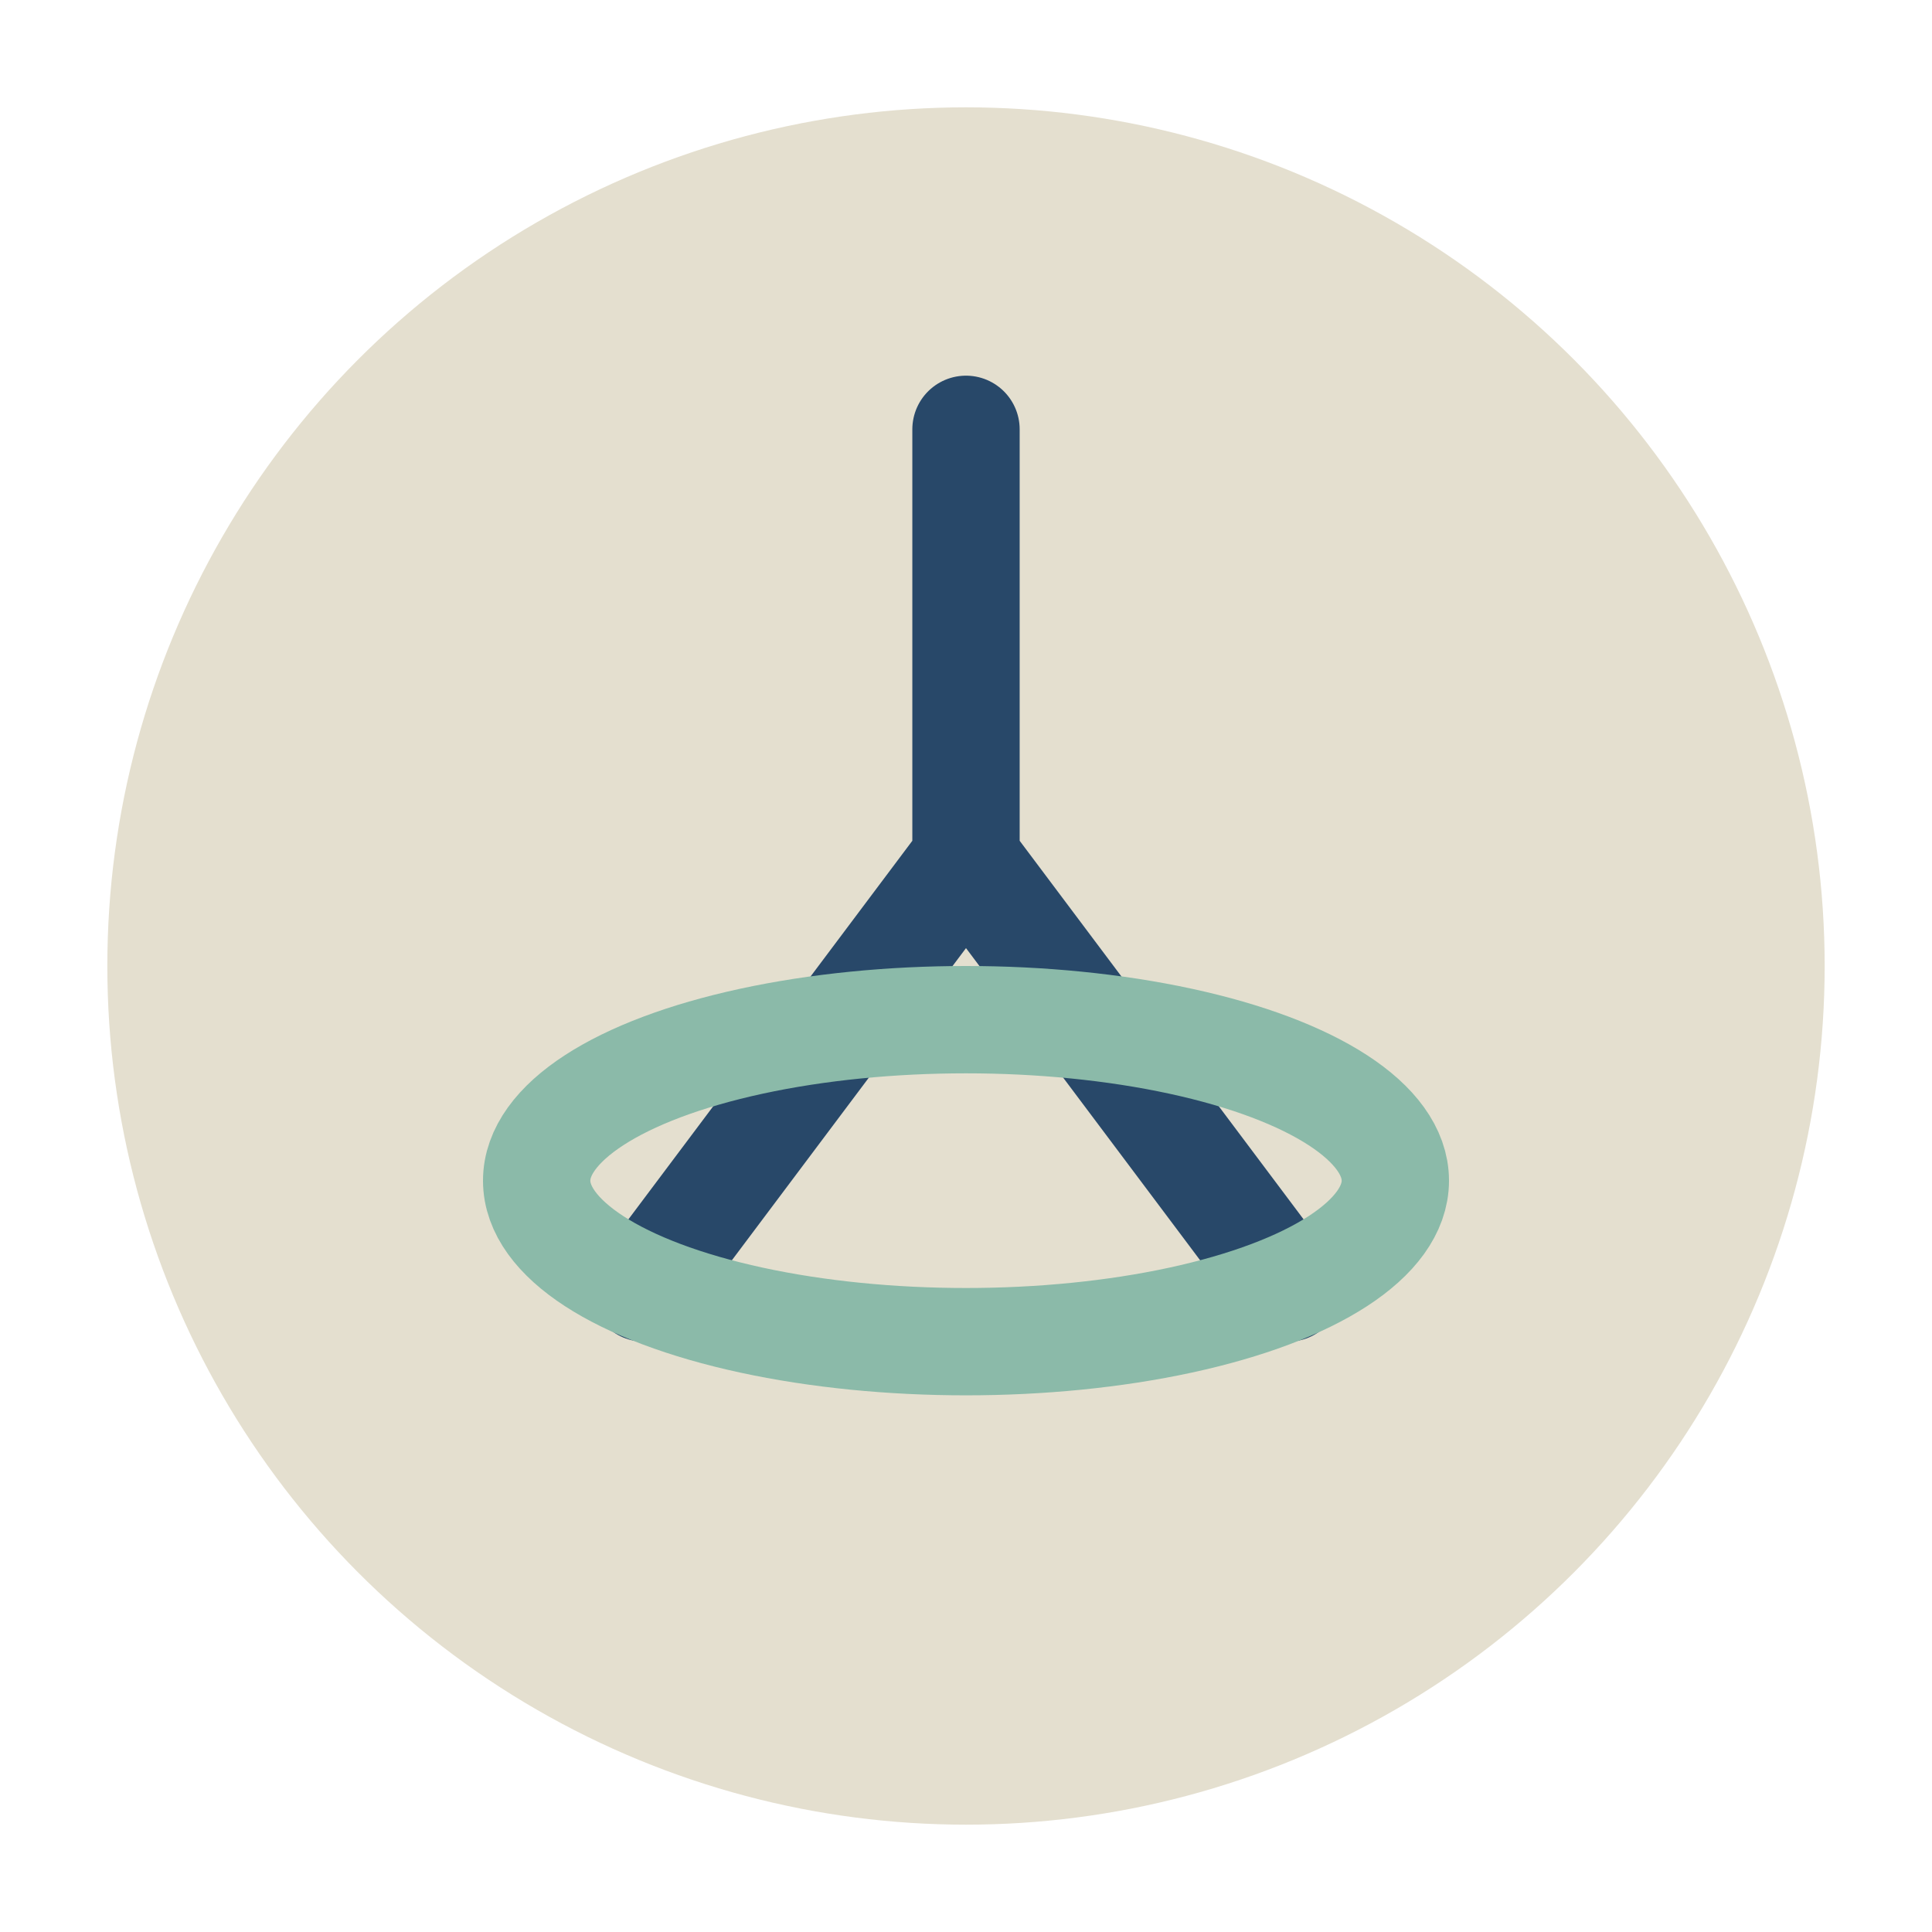 <?xml version="1.0" encoding="UTF-8"?>
<svg xmlns="http://www.w3.org/2000/svg" width="36" height="36" viewBox="0 0 36 36"><circle cx="18" cy="18" r="16" fill="#E4DFCF"/><path d="M18 8v8m0 0l-6 8m6-8l6 8" stroke="#284869" stroke-width="2" fill="none" stroke-linecap="round"/><ellipse cx="18" cy="22" rx="8" ry="3" fill="none" stroke="#8BBAA9" stroke-width="2"/></svg>